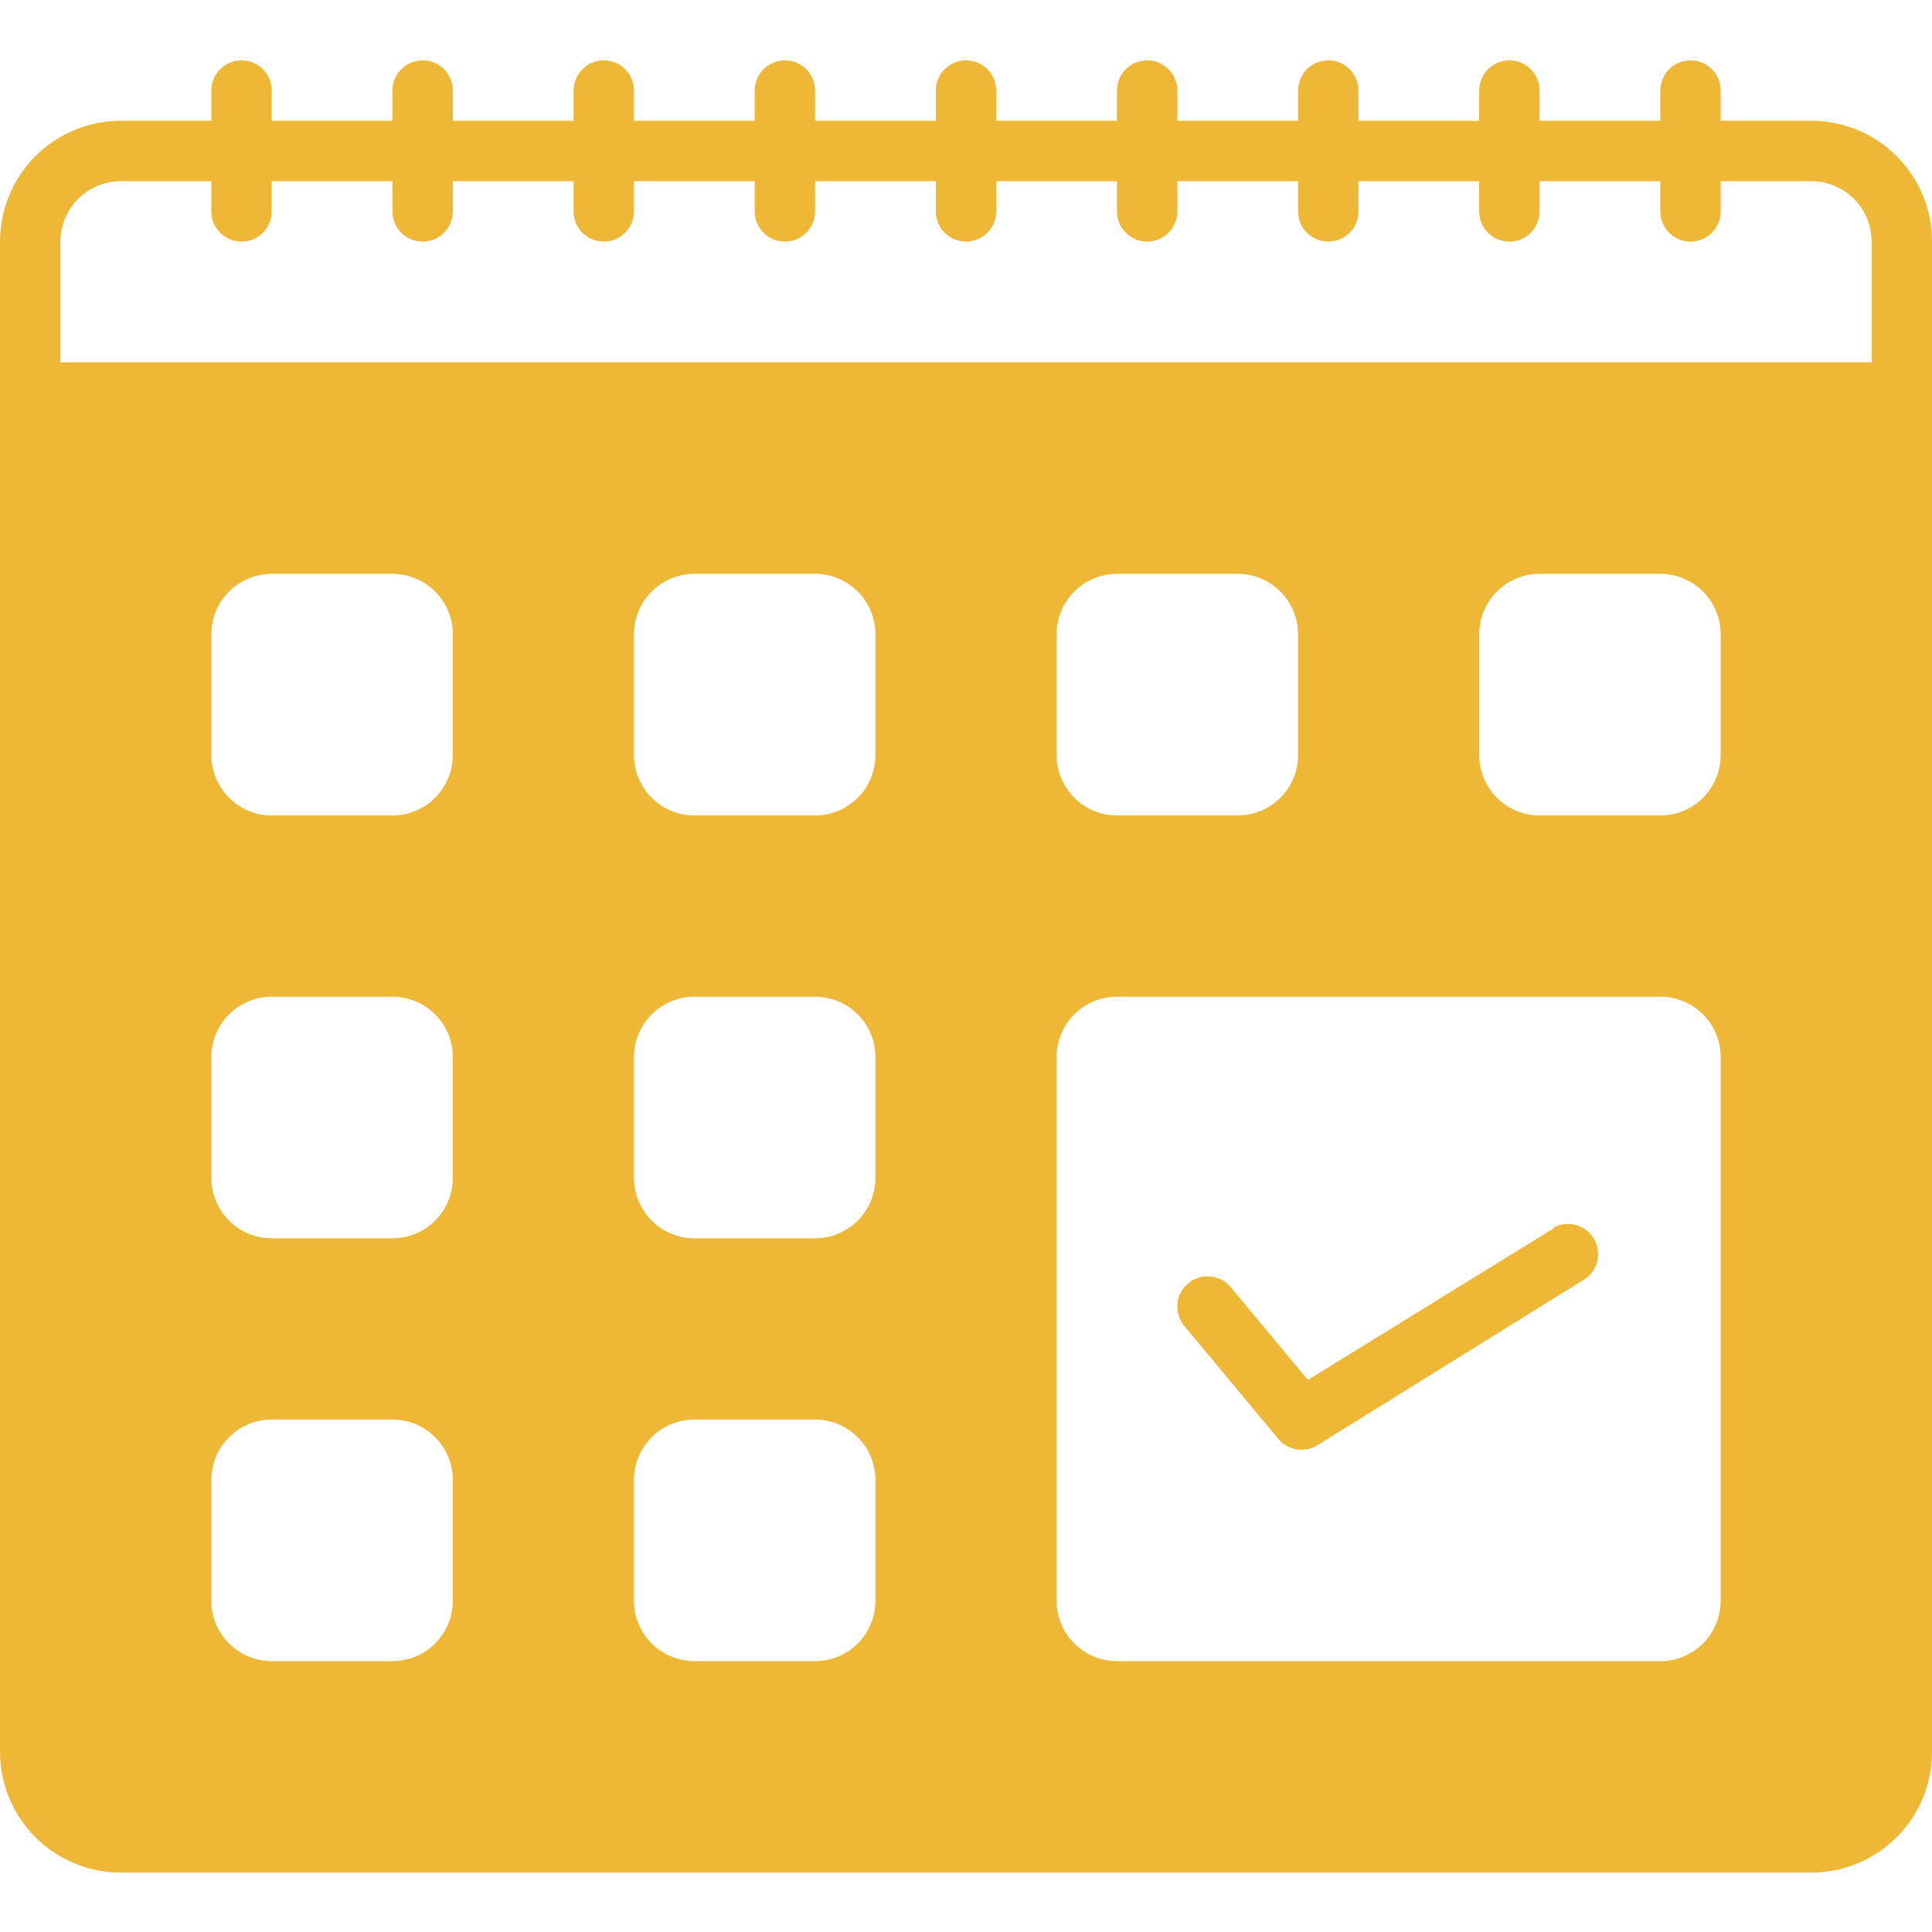 <svg xmlns="http://www.w3.org/2000/svg" xmlns:xlink="http://www.w3.org/1999/xlink" width="500" zoomAndPan="magnify" viewBox="0 0 375 375" height="500" preserveAspectRatio="xMidYMid meet" version="1.0"><defs><clipPath id="286aebd046"><path d="M 0 11.719 L 375 11.719 L 375 363.469 L 0 363.469 Z M 0 11.719 " clip-rule="nonzero"/></clipPath></defs><rect x="-37.5" width="450" fill="#ffffff" y="-37.5" height="450" fill-opacity="1"/><rect x="-37.5" width="450" fill="#ffffff" y="-37.5" height="450" fill-opacity="1"/><rect x="-37.5" width="450" fill="#ffffff" y="-37.5" height="450" fill-opacity="1"/><g clip-path="url(#286aebd046)"><path fill="#eeb735" d="M 351.562 23.445 L 333.984 23.445 L 333.984 17.582 C 333.984 17.195 333.945 16.816 333.871 16.438 C 333.797 16.059 333.684 15.695 333.539 15.336 C 333.391 14.98 333.211 14.645 332.996 14.324 C 332.781 14.004 332.539 13.707 332.27 13.438 C 331.996 13.164 331.699 12.922 331.379 12.707 C 331.059 12.492 330.723 12.312 330.367 12.164 C 330.012 12.02 329.645 11.906 329.27 11.832 C 328.891 11.758 328.508 11.719 328.125 11.719 C 327.742 11.719 327.359 11.758 326.98 11.832 C 326.605 11.906 326.238 12.02 325.883 12.164 C 325.527 12.312 325.191 12.492 324.871 12.707 C 324.551 12.922 324.254 13.164 323.98 13.438 C 323.711 13.707 323.465 14.004 323.254 14.324 C 323.039 14.645 322.859 14.98 322.711 15.336 C 322.562 15.695 322.453 16.059 322.379 16.438 C 322.305 16.816 322.266 17.195 322.266 17.582 L 322.266 23.445 L 298.828 23.445 L 298.828 17.582 C 298.828 17.195 298.789 16.816 298.715 16.438 C 298.641 16.059 298.531 15.695 298.383 15.336 C 298.234 14.98 298.055 14.645 297.84 14.324 C 297.625 14.004 297.383 13.707 297.113 13.438 C 296.84 13.164 296.543 12.922 296.223 12.707 C 295.902 12.492 295.566 12.312 295.211 12.164 C 294.855 12.02 294.488 11.906 294.113 11.832 C 293.734 11.758 293.352 11.719 292.969 11.719 C 292.586 11.719 292.203 11.758 291.824 11.832 C 291.449 11.906 291.082 12.02 290.727 12.164 C 290.371 12.312 290.035 12.492 289.715 12.707 C 289.395 12.922 289.098 13.164 288.824 13.438 C 288.555 13.707 288.309 14.004 288.098 14.324 C 287.883 14.645 287.703 14.98 287.555 15.336 C 287.406 15.695 287.297 16.059 287.223 16.438 C 287.148 16.816 287.109 17.195 287.109 17.582 L 287.109 23.445 L 263.672 23.445 L 263.672 17.582 C 263.672 17.195 263.633 16.816 263.559 16.438 C 263.484 16.059 263.375 15.695 263.227 15.336 C 263.078 14.98 262.898 14.645 262.684 14.324 C 262.469 14.004 262.227 13.707 261.957 13.438 C 261.684 13.164 261.387 12.922 261.066 12.707 C 260.746 12.492 260.41 12.312 260.055 12.164 C 259.699 12.02 259.332 11.906 258.957 11.832 C 258.578 11.758 258.195 11.719 257.812 11.719 C 257.43 11.719 257.047 11.758 256.668 11.832 C 256.293 11.906 255.926 12.02 255.57 12.164 C 255.215 12.312 254.879 12.492 254.559 12.707 C 254.238 12.922 253.941 13.164 253.668 13.438 C 253.398 13.707 253.156 14.004 252.941 14.324 C 252.727 14.645 252.547 14.98 252.398 15.336 C 252.25 15.695 252.141 16.059 252.066 16.438 C 251.992 16.816 251.953 17.195 251.953 17.582 L 251.953 23.445 L 228.516 23.445 L 228.516 17.582 C 228.516 17.195 228.477 16.816 228.402 16.438 C 228.328 16.059 228.215 15.695 228.07 15.336 C 227.922 14.98 227.742 14.645 227.527 14.324 C 227.312 14.004 227.07 13.707 226.801 13.438 C 226.527 13.164 226.23 12.922 225.91 12.707 C 225.59 12.492 225.254 12.312 224.898 12.164 C 224.543 12.02 224.176 11.906 223.801 11.832 C 223.422 11.758 223.039 11.719 222.656 11.719 C 222.27 11.719 221.891 11.758 221.512 11.832 C 221.137 11.906 220.77 12.02 220.414 12.164 C 220.059 12.312 219.723 12.492 219.402 12.707 C 219.082 12.922 218.785 13.164 218.512 13.438 C 218.242 13.707 218 14.004 217.785 14.324 C 217.57 14.645 217.391 14.98 217.242 15.336 C 217.094 15.695 216.984 16.059 216.91 16.438 C 216.836 16.816 216.797 17.195 216.797 17.582 L 216.797 23.445 L 193.359 23.445 L 193.359 17.582 C 193.359 17.195 193.32 16.816 193.246 16.438 C 193.172 16.059 193.062 15.695 192.914 15.336 C 192.766 14.98 192.586 14.645 192.371 14.324 C 192.156 14.004 191.914 13.707 191.645 13.438 C 191.371 13.164 191.074 12.922 190.754 12.707 C 190.434 12.492 190.098 12.312 189.742 12.164 C 189.387 12.02 189.02 11.906 188.645 11.832 C 188.266 11.758 187.883 11.719 187.5 11.719 C 187.117 11.719 186.734 11.758 186.355 11.832 C 185.98 11.906 185.613 12.02 185.258 12.164 C 184.902 12.312 184.566 12.492 184.246 12.707 C 183.926 12.922 183.629 13.164 183.355 13.438 C 183.086 13.707 182.844 14.004 182.629 14.324 C 182.414 14.645 182.234 14.98 182.086 15.336 C 181.938 15.695 181.828 16.059 181.754 16.438 C 181.68 16.816 181.641 17.195 181.641 17.582 L 181.641 23.445 L 158.203 23.445 L 158.203 17.582 C 158.203 17.195 158.164 16.816 158.09 16.438 C 158.016 16.059 157.906 15.695 157.758 15.336 C 157.609 14.98 157.43 14.645 157.215 14.324 C 157 14.004 156.758 13.707 156.488 13.438 C 156.215 13.164 155.918 12.922 155.598 12.707 C 155.277 12.492 154.941 12.312 154.586 12.164 C 154.23 12.02 153.863 11.906 153.488 11.832 C 153.109 11.758 152.727 11.719 152.344 11.719 C 151.961 11.719 151.578 11.758 151.199 11.832 C 150.824 11.906 150.457 12.02 150.102 12.164 C 149.746 12.312 149.41 12.492 149.09 12.707 C 148.77 12.922 148.473 13.164 148.199 13.438 C 147.93 13.707 147.688 14.004 147.473 14.324 C 147.258 14.645 147.078 14.98 146.93 15.336 C 146.781 15.695 146.672 16.059 146.598 16.438 C 146.523 16.816 146.484 17.195 146.484 17.582 L 146.484 23.445 L 123.047 23.445 L 123.047 17.582 C 123.047 17.195 123.008 16.816 122.934 16.438 C 122.859 16.059 122.75 15.695 122.602 15.336 C 122.453 14.98 122.273 14.645 122.059 14.324 C 121.844 14.004 121.602 13.707 121.332 13.438 C 121.059 13.164 120.762 12.922 120.441 12.707 C 120.121 12.492 119.785 12.312 119.43 12.164 C 119.074 12.02 118.707 11.906 118.332 11.832 C 117.953 11.758 117.57 11.719 117.188 11.719 C 116.805 11.719 116.422 11.758 116.043 11.832 C 115.668 11.906 115.301 12.02 114.945 12.164 C 114.59 12.312 114.254 12.492 113.934 12.707 C 113.613 12.922 113.316 13.164 113.043 13.438 C 112.773 13.707 112.531 14.004 112.316 14.324 C 112.102 14.645 111.922 14.98 111.773 15.336 C 111.625 15.695 111.516 16.059 111.441 16.438 C 111.367 16.816 111.328 17.195 111.328 17.582 L 111.328 23.445 L 87.891 23.445 L 87.891 17.582 C 87.891 17.195 87.852 16.816 87.777 16.438 C 87.703 16.059 87.594 15.695 87.445 15.336 C 87.297 14.98 87.117 14.645 86.902 14.324 C 86.688 14.004 86.445 13.707 86.176 13.438 C 85.902 13.164 85.605 12.922 85.285 12.707 C 84.965 12.492 84.629 12.312 84.273 12.164 C 83.918 12.02 83.551 11.906 83.176 11.832 C 82.797 11.758 82.414 11.719 82.031 11.719 C 81.648 11.719 81.266 11.758 80.887 11.832 C 80.512 11.906 80.145 12.02 79.789 12.164 C 79.434 12.312 79.098 12.492 78.777 12.707 C 78.457 12.922 78.16 13.164 77.887 13.438 C 77.617 13.707 77.375 14.004 77.16 14.324 C 76.945 14.645 76.766 14.98 76.617 15.336 C 76.469 15.695 76.359 16.059 76.285 16.438 C 76.211 16.816 76.172 17.195 76.172 17.582 L 76.172 23.445 L 52.734 23.445 L 52.734 17.582 C 52.734 17.195 52.695 16.816 52.621 16.438 C 52.547 16.059 52.438 15.695 52.289 15.336 C 52.141 14.98 51.961 14.645 51.746 14.324 C 51.531 14.004 51.289 13.707 51.02 13.438 C 50.746 13.164 50.449 12.922 50.129 12.707 C 49.809 12.492 49.473 12.312 49.117 12.164 C 48.762 12.02 48.395 11.906 48.02 11.832 C 47.641 11.758 47.258 11.719 46.875 11.719 C 46.492 11.719 46.109 11.758 45.73 11.832 C 45.355 11.906 44.988 12.02 44.633 12.164 C 44.277 12.312 43.941 12.492 43.621 12.707 C 43.301 12.922 43.004 13.164 42.73 13.438 C 42.461 13.707 42.219 14.004 42.004 14.324 C 41.789 14.645 41.609 14.98 41.461 15.336 C 41.312 15.695 41.203 16.059 41.129 16.438 C 41.055 16.816 41.016 17.195 41.016 17.582 L 41.016 23.445 L 23.438 23.445 C 22.668 23.445 21.902 23.48 21.141 23.559 C 20.375 23.633 19.617 23.746 18.863 23.895 C 18.113 24.043 17.367 24.23 16.633 24.453 C 15.898 24.676 15.176 24.934 14.469 25.23 C 13.758 25.523 13.066 25.852 12.391 26.211 C 11.711 26.574 11.055 26.969 10.418 27.395 C 9.777 27.824 9.164 28.281 8.57 28.766 C 7.977 29.254 7.406 29.77 6.863 30.312 C 6.32 30.855 5.809 31.422 5.32 32.016 C 4.832 32.609 4.375 33.227 3.949 33.867 C 3.523 34.504 3.129 35.164 2.766 35.84 C 2.406 36.516 2.078 37.211 1.785 37.918 C 1.492 38.629 1.23 39.352 1.008 40.086 C 0.785 40.82 0.602 41.566 0.449 42.32 C 0.301 43.07 0.188 43.832 0.113 44.594 C 0.039 45.359 0 46.125 0 46.895 L 0 340.02 C 0 340.785 0.039 341.555 0.113 342.316 C 0.188 343.082 0.301 343.84 0.449 344.594 C 0.602 345.348 0.785 346.09 1.008 346.824 C 1.23 347.562 1.492 348.281 1.785 348.992 C 2.078 349.703 2.406 350.395 2.766 351.074 C 3.129 351.75 3.523 352.41 3.949 353.047 C 4.375 353.684 4.832 354.301 5.32 354.895 C 5.809 355.488 6.32 356.059 6.863 356.602 C 7.406 357.145 7.977 357.66 8.57 358.145 C 9.164 358.633 9.777 359.09 10.418 359.516 C 11.055 359.941 11.711 360.336 12.391 360.699 C 13.066 361.062 13.758 361.391 14.469 361.684 C 15.176 361.977 15.898 362.234 16.633 362.461 C 17.367 362.684 18.113 362.867 18.863 363.02 C 19.617 363.168 20.375 363.281 21.141 363.355 C 21.902 363.43 22.668 363.469 23.438 363.469 L 351.562 363.469 C 352.332 363.469 353.098 363.43 353.859 363.355 C 354.625 363.281 355.383 363.168 356.137 363.02 C 356.887 362.867 357.633 362.684 358.367 362.457 C 359.102 362.234 359.824 361.977 360.531 361.684 C 361.242 361.391 361.934 361.062 362.609 360.699 C 363.289 360.336 363.945 359.941 364.582 359.516 C 365.223 359.09 365.836 358.633 366.43 358.145 C 367.023 357.66 367.594 357.145 368.137 356.602 C 368.68 356.059 369.191 355.488 369.68 354.895 C 370.168 354.301 370.625 353.684 371.051 353.047 C 371.477 352.41 371.871 351.75 372.234 351.074 C 372.594 350.395 372.922 349.703 373.215 348.992 C 373.508 348.281 373.77 347.562 373.992 346.824 C 374.215 346.09 374.398 345.348 374.551 344.594 C 374.699 343.84 374.812 343.082 374.887 342.316 C 374.961 341.555 375 340.785 375 340.02 L 375 46.895 C 375 46.125 374.961 45.359 374.887 44.594 C 374.812 43.832 374.699 43.07 374.551 42.32 C 374.398 41.566 374.215 40.82 373.992 40.086 C 373.77 39.352 373.508 38.629 373.215 37.918 C 372.922 37.211 372.594 36.516 372.234 35.84 C 371.871 35.164 371.477 34.504 371.051 33.867 C 370.625 33.227 370.168 32.609 369.68 32.016 C 369.191 31.422 368.68 30.855 368.137 30.312 C 367.594 29.77 367.023 29.254 366.43 28.766 C 365.836 28.281 365.223 27.824 364.582 27.395 C 363.945 26.969 363.289 26.574 362.609 26.211 C 361.934 25.852 361.242 25.523 360.531 25.23 C 359.824 24.934 359.102 24.676 358.367 24.453 C 357.633 24.23 356.887 24.043 356.137 23.895 C 355.383 23.746 354.625 23.633 353.859 23.559 C 353.098 23.48 352.332 23.445 351.562 23.445 Z M 87.891 310.707 C 87.891 311.477 87.816 312.238 87.664 312.992 C 87.516 313.75 87.293 314.48 87 315.191 C 86.703 315.906 86.344 316.582 85.914 317.219 C 85.488 317.859 85.004 318.453 84.457 318.996 C 83.914 319.543 83.32 320.027 82.684 320.457 C 82.043 320.883 81.367 321.242 80.656 321.539 C 79.945 321.832 79.211 322.055 78.457 322.207 C 77.703 322.355 76.941 322.43 76.172 322.43 L 52.734 322.43 C 51.965 322.43 51.203 322.355 50.449 322.207 C 49.695 322.055 48.961 321.832 48.25 321.539 C 47.539 321.242 46.863 320.883 46.223 320.457 C 45.586 320.027 44.992 319.543 44.449 318.996 C 43.902 318.453 43.418 317.859 42.992 317.219 C 42.562 316.582 42.203 315.906 41.906 315.191 C 41.613 314.48 41.391 313.75 41.242 312.992 C 41.09 312.238 41.016 311.477 41.016 310.707 L 41.016 287.258 C 41.016 286.488 41.09 285.723 41.242 284.969 C 41.391 284.215 41.613 283.48 41.906 282.77 C 42.203 282.059 42.562 281.383 42.992 280.742 C 43.418 280.102 43.902 279.512 44.449 278.965 C 44.992 278.422 45.586 277.934 46.223 277.508 C 46.863 277.078 47.539 276.719 48.25 276.422 C 48.961 276.129 49.695 275.906 50.449 275.758 C 51.203 275.605 51.965 275.531 52.734 275.531 L 76.172 275.531 C 76.941 275.531 77.703 275.605 78.457 275.758 C 79.211 275.906 79.945 276.129 80.656 276.422 C 81.367 276.719 82.043 277.078 82.684 277.508 C 83.32 277.934 83.914 278.422 84.457 278.965 C 85.004 279.512 85.488 280.102 85.914 280.742 C 86.344 281.383 86.703 282.059 87 282.77 C 87.293 283.48 87.516 284.215 87.664 284.969 C 87.816 285.723 87.891 286.488 87.891 287.258 Z M 87.891 146.555 C 87.891 147.324 87.816 148.09 87.664 148.844 C 87.516 149.598 87.293 150.332 87 151.043 C 86.703 151.754 86.344 152.43 85.914 153.07 C 85.488 153.711 85.004 154.301 84.457 154.848 C 83.914 155.391 83.32 155.879 82.684 156.305 C 82.043 156.734 81.367 157.094 80.656 157.391 C 79.945 157.684 79.211 157.906 78.457 158.055 C 77.703 158.207 76.941 158.281 76.172 158.281 L 52.734 158.281 C 51.965 158.281 51.203 158.207 50.449 158.055 C 49.695 157.906 48.961 157.684 48.25 157.391 C 47.539 157.094 46.863 156.734 46.223 156.305 C 45.586 155.879 44.992 155.391 44.449 154.848 C 43.902 154.301 43.418 153.711 42.992 153.07 C 42.562 152.43 42.203 151.754 41.906 151.043 C 41.613 150.332 41.391 149.598 41.242 148.844 C 41.09 148.09 41.016 147.324 41.016 146.555 L 41.016 123.105 C 41.016 122.336 41.09 121.574 41.242 120.82 C 41.391 120.062 41.613 119.332 41.906 118.621 C 42.203 117.906 42.562 117.23 42.992 116.594 C 43.418 115.953 43.902 115.359 44.449 114.816 C 44.992 114.27 45.586 113.785 46.223 113.355 C 46.863 112.93 47.539 112.57 48.25 112.273 C 48.961 111.98 49.695 111.758 50.449 111.605 C 51.203 111.457 51.965 111.383 52.734 111.383 L 76.172 111.383 C 76.941 111.383 77.703 111.457 78.457 111.605 C 79.211 111.758 79.945 111.98 80.656 112.273 C 81.367 112.57 82.043 112.93 82.684 113.355 C 83.32 113.785 83.914 114.27 84.457 114.816 C 85.004 115.359 85.488 115.953 85.914 116.594 C 86.344 117.23 86.703 117.906 87 118.621 C 87.293 119.332 87.516 120.062 87.664 120.82 C 87.816 121.574 87.891 122.336 87.891 123.105 Z M 41.016 205.18 C 41.016 204.41 41.09 203.648 41.242 202.895 C 41.391 202.141 41.613 201.406 41.906 200.695 C 42.203 199.984 42.562 199.309 42.992 198.668 C 43.418 198.027 43.902 197.434 44.449 196.891 C 44.992 196.348 45.586 195.859 46.223 195.434 C 46.863 195.004 47.539 194.645 48.25 194.348 C 48.961 194.055 49.695 193.832 50.449 193.68 C 51.203 193.531 51.965 193.457 52.734 193.457 L 76.172 193.457 C 76.941 193.457 77.703 193.531 78.457 193.68 C 79.211 193.832 79.945 194.055 80.656 194.348 C 81.367 194.645 82.043 195.004 82.684 195.434 C 83.32 195.859 83.914 196.348 84.457 196.891 C 85.004 197.434 85.488 198.027 85.914 198.668 C 86.344 199.309 86.703 199.984 87 200.695 C 87.293 201.406 87.516 202.141 87.664 202.895 C 87.816 203.648 87.891 204.41 87.891 205.18 L 87.891 228.633 C 87.891 229.402 87.816 230.164 87.664 230.918 C 87.516 231.672 87.293 232.406 87 233.117 C 86.703 233.828 86.344 234.504 85.914 235.145 C 85.488 235.785 85.004 236.379 84.457 236.922 C 83.914 237.465 83.32 237.953 82.684 238.379 C 82.043 238.809 81.367 239.168 80.656 239.465 C 79.945 239.758 79.211 239.98 78.457 240.133 C 77.703 240.281 76.941 240.355 76.172 240.355 L 52.734 240.355 C 51.965 240.355 51.203 240.281 50.449 240.133 C 49.695 239.98 48.961 239.758 48.25 239.465 C 47.539 239.168 46.863 238.809 46.223 238.379 C 45.586 237.953 44.992 237.465 44.449 236.922 C 43.902 236.379 43.418 235.785 42.992 235.145 C 42.562 234.504 42.203 233.828 41.906 233.117 C 41.613 232.406 41.391 231.672 41.242 230.918 C 41.09 230.164 41.016 229.402 41.016 228.633 Z M 169.922 310.707 C 169.922 311.477 169.848 312.238 169.695 312.992 C 169.547 313.75 169.324 314.48 169.031 315.191 C 168.734 315.906 168.375 316.582 167.945 317.219 C 167.52 317.859 167.035 318.453 166.488 318.996 C 165.945 319.543 165.352 320.027 164.715 320.457 C 164.074 320.883 163.398 321.242 162.688 321.539 C 161.977 321.832 161.242 322.055 160.488 322.207 C 159.734 322.355 158.973 322.43 158.203 322.43 L 134.766 322.43 C 133.996 322.43 133.234 322.355 132.48 322.207 C 131.727 322.055 130.992 321.832 130.281 321.539 C 129.57 321.242 128.895 320.883 128.254 320.457 C 127.613 320.027 127.023 319.543 126.48 318.996 C 125.934 318.453 125.449 317.859 125.023 317.219 C 124.594 316.582 124.234 315.906 123.938 315.191 C 123.645 314.48 123.422 313.75 123.273 312.992 C 123.121 312.238 123.047 311.477 123.047 310.707 L 123.047 287.258 C 123.047 286.488 123.121 285.723 123.273 284.969 C 123.422 284.215 123.645 283.48 123.938 282.77 C 124.234 282.059 124.594 281.383 125.023 280.742 C 125.449 280.102 125.934 279.512 126.48 278.965 C 127.023 278.422 127.617 277.934 128.254 277.508 C 128.895 277.078 129.57 276.719 130.281 276.422 C 130.992 276.129 131.727 275.906 132.48 275.758 C 133.234 275.605 133.996 275.531 134.766 275.531 L 158.203 275.531 C 158.973 275.531 159.734 275.605 160.488 275.758 C 161.242 275.906 161.977 276.129 162.688 276.422 C 163.398 276.719 164.074 277.078 164.715 277.508 C 165.352 277.934 165.945 278.422 166.488 278.965 C 167.035 279.512 167.52 280.102 167.945 280.742 C 168.375 281.383 168.734 282.059 169.031 282.77 C 169.324 283.48 169.547 284.215 169.695 284.969 C 169.848 285.723 169.922 286.488 169.922 287.258 Z M 169.922 146.555 C 169.922 147.324 169.848 148.09 169.695 148.844 C 169.547 149.598 169.324 150.332 169.031 151.043 C 168.734 151.754 168.375 152.43 167.945 153.07 C 167.52 153.711 167.035 154.301 166.488 154.848 C 165.945 155.391 165.352 155.879 164.715 156.305 C 164.074 156.734 163.398 157.094 162.688 157.391 C 161.977 157.684 161.242 157.906 160.488 158.055 C 159.734 158.207 158.973 158.281 158.203 158.281 L 134.766 158.281 C 133.996 158.281 133.234 158.207 132.48 158.055 C 131.727 157.906 130.992 157.684 130.281 157.391 C 129.57 157.094 128.895 156.734 128.254 156.305 C 127.613 155.879 127.023 155.391 126.48 154.848 C 125.934 154.301 125.449 153.711 125.023 153.07 C 124.594 152.43 124.234 151.754 123.938 151.043 C 123.645 150.332 123.422 149.598 123.273 148.844 C 123.121 148.09 123.047 147.324 123.047 146.555 L 123.047 123.105 C 123.047 122.336 123.121 121.574 123.273 120.82 C 123.422 120.062 123.645 119.332 123.938 118.621 C 124.234 117.906 124.594 117.23 125.023 116.594 C 125.449 115.953 125.934 115.359 126.48 114.816 C 127.023 114.27 127.617 113.785 128.254 113.355 C 128.895 112.93 129.57 112.57 130.281 112.273 C 130.992 111.98 131.727 111.758 132.48 111.605 C 133.234 111.457 133.996 111.383 134.766 111.383 L 158.203 111.383 C 158.973 111.383 159.734 111.457 160.488 111.605 C 161.242 111.758 161.977 111.98 162.688 112.273 C 163.398 112.57 164.074 112.93 164.715 113.355 C 165.352 113.785 165.945 114.27 166.488 114.816 C 167.035 115.359 167.52 115.953 167.945 116.594 C 168.375 117.23 168.734 117.906 169.031 118.621 C 169.324 119.332 169.547 120.062 169.695 120.82 C 169.848 121.574 169.922 122.336 169.922 123.105 Z M 123.047 205.18 C 123.047 204.41 123.121 203.648 123.273 202.895 C 123.422 202.141 123.645 201.406 123.938 200.695 C 124.234 199.984 124.594 199.309 125.023 198.668 C 125.449 198.027 125.934 197.434 126.48 196.891 C 127.023 196.348 127.617 195.859 128.254 195.434 C 128.895 195.004 129.57 194.645 130.281 194.348 C 130.992 194.055 131.727 193.832 132.48 193.68 C 133.234 193.531 133.996 193.457 134.766 193.457 L 158.203 193.457 C 158.973 193.457 159.734 193.531 160.488 193.68 C 161.242 193.832 161.977 194.055 162.688 194.348 C 163.398 194.645 164.074 195.004 164.715 195.434 C 165.352 195.859 165.945 196.348 166.488 196.891 C 167.035 197.434 167.52 198.027 167.945 198.668 C 168.375 199.309 168.734 199.984 169.031 200.695 C 169.324 201.406 169.547 202.141 169.695 202.895 C 169.848 203.648 169.922 204.41 169.922 205.18 L 169.922 228.633 C 169.922 229.402 169.848 230.164 169.695 230.918 C 169.547 231.672 169.324 232.406 169.031 233.117 C 168.734 233.828 168.375 234.504 167.945 235.145 C 167.52 235.785 167.035 236.379 166.488 236.922 C 165.945 237.465 165.352 237.953 164.715 238.379 C 164.074 238.809 163.398 239.168 162.688 239.465 C 161.977 239.758 161.242 239.98 160.488 240.133 C 159.734 240.281 158.973 240.355 158.203 240.355 L 134.766 240.355 C 133.996 240.355 133.234 240.281 132.48 240.133 C 131.727 239.98 130.992 239.758 130.281 239.465 C 129.57 239.168 128.895 238.809 128.254 238.379 C 127.613 237.953 127.023 237.465 126.48 236.922 C 125.934 236.379 125.449 235.785 125.023 235.145 C 124.594 234.504 124.234 233.828 123.938 233.117 C 123.645 232.406 123.422 231.672 123.273 230.918 C 123.121 230.164 123.047 229.402 123.047 228.633 Z M 333.984 310.707 C 333.984 311.477 333.91 312.238 333.758 312.992 C 333.609 313.75 333.387 314.48 333.094 315.191 C 332.797 315.906 332.438 316.582 332.008 317.219 C 331.582 317.859 331.098 318.453 330.551 318.996 C 330.008 319.543 329.414 320.027 328.777 320.457 C 328.137 320.883 327.461 321.242 326.75 321.539 C 326.039 321.832 325.305 322.055 324.551 322.207 C 323.797 322.355 323.035 322.43 322.266 322.43 L 216.797 322.43 C 216.027 322.43 215.266 322.355 214.512 322.207 C 213.758 322.055 213.023 321.832 212.312 321.539 C 211.602 321.242 210.926 320.883 210.285 320.457 C 209.645 320.027 209.055 319.543 208.512 318.996 C 207.965 318.453 207.48 317.859 207.055 317.219 C 206.625 316.582 206.266 315.906 205.969 315.191 C 205.676 314.48 205.453 313.75 205.305 312.992 C 205.152 312.238 205.078 311.477 205.078 310.707 L 205.078 205.18 C 205.078 204.41 205.152 203.648 205.305 202.895 C 205.453 202.141 205.676 201.406 205.969 200.695 C 206.266 199.984 206.625 199.309 207.055 198.668 C 207.48 198.027 207.965 197.434 208.512 196.891 C 209.055 196.348 209.645 195.859 210.285 195.434 C 210.926 195.004 211.602 194.645 212.312 194.348 C 213.023 194.055 213.758 193.832 214.512 193.68 C 215.266 193.531 216.027 193.457 216.797 193.457 L 322.266 193.457 C 323.035 193.457 323.797 193.531 324.551 193.68 C 325.305 193.832 326.039 194.055 326.75 194.348 C 327.461 194.645 328.137 195.004 328.777 195.434 C 329.414 195.859 330.008 196.348 330.551 196.891 C 331.098 197.434 331.582 198.027 332.008 198.668 C 332.438 199.309 332.797 199.984 333.094 200.695 C 333.387 201.406 333.609 202.141 333.758 202.895 C 333.91 203.648 333.984 204.41 333.984 205.18 Z M 251.953 146.555 C 251.953 147.324 251.879 148.09 251.727 148.844 C 251.578 149.598 251.355 150.332 251.062 151.043 C 250.766 151.754 250.406 152.43 249.977 153.07 C 249.551 153.711 249.066 154.301 248.52 154.848 C 247.977 155.391 247.383 155.879 246.746 156.305 C 246.105 156.734 245.43 157.094 244.719 157.391 C 244.008 157.684 243.273 157.906 242.52 158.055 C 241.766 158.207 241.004 158.281 240.234 158.281 L 216.797 158.281 C 216.027 158.281 215.266 158.207 214.512 158.055 C 213.758 157.906 213.023 157.684 212.312 157.391 C 211.602 157.094 210.926 156.734 210.285 156.305 C 209.645 155.879 209.055 155.391 208.512 154.848 C 207.965 154.301 207.48 153.711 207.055 153.07 C 206.625 152.43 206.266 151.754 205.969 151.043 C 205.676 150.332 205.453 149.598 205.305 148.844 C 205.152 148.09 205.078 147.324 205.078 146.555 L 205.078 123.105 C 205.078 122.336 205.152 121.574 205.305 120.82 C 205.453 120.062 205.676 119.332 205.969 118.621 C 206.266 117.906 206.625 117.23 207.055 116.594 C 207.48 115.953 207.965 115.359 208.512 114.816 C 209.055 114.27 209.645 113.785 210.285 113.355 C 210.926 112.93 211.602 112.57 212.312 112.273 C 213.023 111.98 213.758 111.758 214.512 111.605 C 215.266 111.457 216.027 111.383 216.797 111.383 L 240.234 111.383 C 241.004 111.383 241.766 111.457 242.52 111.605 C 243.273 111.758 244.008 111.98 244.719 112.273 C 245.43 112.57 246.105 112.93 246.746 113.355 C 247.383 113.785 247.977 114.27 248.52 114.816 C 249.066 115.359 249.551 115.953 249.977 116.594 C 250.406 117.23 250.766 117.906 251.062 118.621 C 251.355 119.332 251.578 120.062 251.727 120.82 C 251.879 121.574 251.953 122.336 251.953 123.105 Z M 333.984 146.555 C 333.984 147.324 333.91 148.09 333.758 148.844 C 333.609 149.598 333.387 150.332 333.094 151.043 C 332.797 151.754 332.438 152.43 332.008 153.07 C 331.582 153.711 331.098 154.301 330.551 154.848 C 330.008 155.391 329.414 155.879 328.777 156.305 C 328.137 156.734 327.461 157.094 326.75 157.391 C 326.039 157.684 325.305 157.906 324.551 158.055 C 323.797 158.207 323.035 158.281 322.266 158.281 L 298.828 158.281 C 298.059 158.281 297.297 158.207 296.543 158.055 C 295.789 157.906 295.055 157.684 294.344 157.391 C 293.633 157.094 292.957 156.734 292.316 156.305 C 291.676 155.879 291.086 155.391 290.543 154.848 C 289.996 154.301 289.512 153.711 289.086 153.07 C 288.656 152.43 288.297 151.754 288 151.043 C 287.707 150.332 287.484 149.598 287.336 148.844 C 287.184 148.09 287.109 147.324 287.109 146.555 L 287.109 123.105 C 287.109 122.336 287.184 121.574 287.336 120.82 C 287.484 120.062 287.707 119.332 288 118.621 C 288.297 117.906 288.656 117.23 289.086 116.594 C 289.512 115.953 289.996 115.359 290.543 114.816 C 291.086 114.27 291.676 113.785 292.316 113.355 C 292.957 112.93 293.633 112.57 294.344 112.273 C 295.055 111.98 295.789 111.758 296.543 111.605 C 297.297 111.457 298.059 111.383 298.828 111.383 L 322.266 111.383 C 323.035 111.383 323.797 111.457 324.551 111.605 C 325.305 111.758 326.039 111.98 326.75 112.273 C 327.461 112.57 328.137 112.93 328.777 113.355 C 329.414 113.785 330.008 114.27 330.551 114.816 C 331.098 115.359 331.582 115.953 332.008 116.594 C 332.438 117.23 332.797 117.906 333.094 118.621 C 333.387 119.332 333.609 120.062 333.758 120.82 C 333.91 121.574 333.984 122.336 333.984 123.105 Z M 363.281 70.344 L 11.719 70.344 L 11.719 46.895 C 11.719 46.125 11.793 45.363 11.945 44.605 C 12.094 43.852 12.316 43.117 12.609 42.406 C 12.906 41.695 13.266 41.02 13.695 40.379 C 14.121 39.738 14.605 39.148 15.152 38.602 C 15.695 38.059 16.289 37.574 16.926 37.145 C 17.566 36.719 18.242 36.355 18.953 36.062 C 19.664 35.766 20.398 35.543 21.152 35.395 C 21.906 35.242 22.668 35.168 23.438 35.168 L 41.016 35.168 L 41.016 41.031 C 41.016 41.418 41.055 41.797 41.129 42.176 C 41.203 42.551 41.312 42.918 41.461 43.273 C 41.609 43.629 41.789 43.969 42.004 44.289 C 42.219 44.609 42.461 44.906 42.73 45.176 C 43.004 45.449 43.301 45.691 43.621 45.906 C 43.941 46.121 44.277 46.301 44.633 46.449 C 44.988 46.594 45.355 46.707 45.73 46.781 C 46.109 46.855 46.492 46.895 46.875 46.895 C 47.258 46.895 47.641 46.855 48.02 46.781 C 48.395 46.707 48.762 46.594 49.117 46.449 C 49.473 46.301 49.809 46.121 50.129 45.906 C 50.449 45.691 50.746 45.449 51.02 45.176 C 51.289 44.906 51.531 44.609 51.746 44.289 C 51.961 43.969 52.141 43.629 52.289 43.273 C 52.438 42.918 52.547 42.551 52.621 42.176 C 52.695 41.797 52.734 41.418 52.734 41.031 L 52.734 35.168 L 76.172 35.168 L 76.172 41.031 C 76.172 41.418 76.211 41.797 76.285 42.176 C 76.359 42.551 76.469 42.918 76.617 43.273 C 76.766 43.629 76.945 43.969 77.16 44.289 C 77.375 44.609 77.617 44.906 77.887 45.176 C 78.16 45.449 78.457 45.691 78.777 45.906 C 79.098 46.121 79.434 46.301 79.789 46.449 C 80.145 46.594 80.512 46.707 80.887 46.781 C 81.266 46.855 81.648 46.895 82.031 46.895 C 82.414 46.895 82.797 46.855 83.176 46.781 C 83.551 46.707 83.918 46.594 84.273 46.449 C 84.629 46.301 84.965 46.121 85.285 45.906 C 85.605 45.691 85.902 45.449 86.176 45.176 C 86.445 44.906 86.688 44.609 86.902 44.289 C 87.117 43.969 87.297 43.629 87.445 43.273 C 87.594 42.918 87.703 42.551 87.777 42.176 C 87.852 41.797 87.891 41.418 87.891 41.031 L 87.891 35.168 L 111.328 35.168 L 111.328 41.031 C 111.328 41.418 111.367 41.797 111.441 42.176 C 111.516 42.551 111.625 42.918 111.773 43.273 C 111.922 43.629 112.102 43.969 112.316 44.289 C 112.531 44.609 112.773 44.906 113.043 45.176 C 113.316 45.449 113.613 45.691 113.934 45.906 C 114.254 46.121 114.59 46.301 114.945 46.449 C 115.301 46.594 115.668 46.707 116.043 46.781 C 116.422 46.855 116.805 46.895 117.188 46.895 C 117.57 46.895 117.953 46.855 118.332 46.781 C 118.707 46.707 119.074 46.594 119.43 46.449 C 119.785 46.301 120.121 46.121 120.441 45.906 C 120.762 45.691 121.059 45.449 121.332 45.176 C 121.602 44.906 121.844 44.609 122.059 44.289 C 122.273 43.969 122.453 43.629 122.602 43.273 C 122.75 42.918 122.859 42.551 122.934 42.176 C 123.008 41.797 123.047 41.418 123.047 41.031 L 123.047 35.168 L 146.484 35.168 L 146.484 41.031 C 146.484 41.418 146.523 41.797 146.598 42.176 C 146.672 42.551 146.781 42.918 146.93 43.273 C 147.078 43.629 147.258 43.969 147.473 44.289 C 147.688 44.609 147.93 44.906 148.199 45.176 C 148.473 45.449 148.77 45.691 149.09 45.906 C 149.41 46.121 149.746 46.301 150.102 46.449 C 150.457 46.594 150.824 46.707 151.199 46.781 C 151.578 46.855 151.961 46.895 152.344 46.895 C 152.727 46.895 153.109 46.855 153.488 46.781 C 153.863 46.707 154.23 46.594 154.586 46.449 C 154.941 46.301 155.277 46.121 155.598 45.906 C 155.918 45.691 156.215 45.449 156.488 45.176 C 156.758 44.906 157 44.609 157.215 44.289 C 157.43 43.969 157.609 43.629 157.758 43.273 C 157.906 42.918 158.016 42.551 158.09 42.176 C 158.164 41.797 158.203 41.418 158.203 41.031 L 158.203 35.168 L 181.641 35.168 L 181.641 41.031 C 181.641 41.418 181.68 41.797 181.754 42.176 C 181.828 42.551 181.938 42.918 182.086 43.273 C 182.234 43.629 182.414 43.969 182.629 44.289 C 182.844 44.609 183.086 44.906 183.355 45.176 C 183.629 45.449 183.926 45.691 184.246 45.906 C 184.566 46.121 184.902 46.301 185.258 46.449 C 185.613 46.594 185.98 46.707 186.355 46.781 C 186.734 46.855 187.117 46.895 187.5 46.895 C 187.883 46.895 188.266 46.855 188.645 46.781 C 189.02 46.707 189.387 46.594 189.742 46.449 C 190.098 46.301 190.434 46.121 190.754 45.906 C 191.074 45.691 191.371 45.449 191.645 45.176 C 191.914 44.906 192.156 44.609 192.371 44.289 C 192.586 43.969 192.766 43.629 192.914 43.273 C 193.062 42.918 193.172 42.551 193.246 42.176 C 193.32 41.797 193.359 41.418 193.359 41.031 L 193.359 35.168 L 216.797 35.168 L 216.797 41.031 C 216.797 41.418 216.836 41.797 216.91 42.176 C 216.984 42.551 217.094 42.918 217.242 43.273 C 217.391 43.629 217.57 43.969 217.785 44.289 C 218 44.609 218.242 44.906 218.512 45.176 C 218.785 45.449 219.082 45.691 219.402 45.906 C 219.723 46.121 220.059 46.301 220.414 46.449 C 220.77 46.594 221.137 46.707 221.512 46.781 C 221.891 46.855 222.27 46.895 222.656 46.895 C 223.039 46.895 223.422 46.855 223.801 46.781 C 224.176 46.707 224.543 46.594 224.898 46.449 C 225.254 46.301 225.59 46.121 225.91 45.906 C 226.23 45.691 226.527 45.449 226.801 45.176 C 227.07 44.906 227.312 44.609 227.527 44.289 C 227.742 43.969 227.922 43.629 228.07 43.273 C 228.215 42.918 228.328 42.551 228.402 42.176 C 228.477 41.797 228.516 41.418 228.516 41.031 L 228.516 35.168 L 251.953 35.168 L 251.953 41.031 C 251.953 41.418 251.992 41.797 252.066 42.176 C 252.141 42.551 252.25 42.918 252.398 43.273 C 252.547 43.629 252.727 43.969 252.941 44.289 C 253.156 44.609 253.398 44.906 253.668 45.176 C 253.941 45.449 254.238 45.691 254.559 45.906 C 254.879 46.121 255.215 46.301 255.57 46.449 C 255.926 46.594 256.293 46.707 256.668 46.781 C 257.047 46.855 257.43 46.895 257.812 46.895 C 258.195 46.895 258.578 46.855 258.957 46.781 C 259.332 46.707 259.699 46.594 260.055 46.449 C 260.41 46.301 260.746 46.121 261.066 45.906 C 261.387 45.691 261.684 45.449 261.957 45.176 C 262.227 44.906 262.469 44.609 262.684 44.289 C 262.898 43.969 263.078 43.629 263.227 43.273 C 263.371 42.918 263.484 42.551 263.559 42.176 C 263.633 41.797 263.672 41.418 263.672 41.031 L 263.672 35.168 L 287.109 35.168 L 287.109 41.031 C 287.109 41.418 287.148 41.797 287.223 42.176 C 287.297 42.551 287.406 42.918 287.555 43.273 C 287.703 43.629 287.883 43.969 288.098 44.289 C 288.312 44.609 288.555 44.906 288.824 45.176 C 289.098 45.449 289.395 45.691 289.715 45.906 C 290.035 46.121 290.371 46.301 290.727 46.449 C 291.082 46.594 291.449 46.707 291.824 46.781 C 292.203 46.855 292.586 46.895 292.969 46.895 C 293.352 46.895 293.734 46.855 294.113 46.781 C 294.488 46.707 294.855 46.594 295.211 46.449 C 295.566 46.301 295.902 46.121 296.223 45.906 C 296.543 45.691 296.84 45.449 297.113 45.176 C 297.383 44.906 297.625 44.609 297.84 44.289 C 298.055 43.969 298.234 43.629 298.383 43.273 C 298.527 42.918 298.641 42.551 298.715 42.176 C 298.789 41.797 298.828 41.418 298.828 41.031 L 298.828 35.168 L 322.266 35.168 L 322.266 41.031 C 322.266 41.418 322.305 41.797 322.379 42.176 C 322.453 42.551 322.562 42.918 322.711 43.273 C 322.859 43.629 323.039 43.969 323.254 44.289 C 323.465 44.609 323.711 44.906 323.98 45.176 C 324.254 45.449 324.551 45.691 324.871 45.906 C 325.191 46.121 325.527 46.301 325.883 46.449 C 326.238 46.594 326.605 46.707 326.98 46.781 C 327.359 46.855 327.742 46.895 328.125 46.895 C 328.508 46.895 328.891 46.855 329.27 46.781 C 329.645 46.707 330.012 46.594 330.367 46.449 C 330.723 46.301 331.059 46.121 331.379 45.906 C 331.699 45.691 331.996 45.449 332.27 45.176 C 332.539 44.906 332.781 44.609 332.996 44.289 C 333.211 43.969 333.391 43.629 333.539 43.273 C 333.684 42.918 333.797 42.551 333.871 42.176 C 333.945 41.797 333.984 41.418 333.984 41.031 L 333.984 35.168 L 351.562 35.168 C 352.332 35.168 353.094 35.242 353.848 35.395 C 354.602 35.543 355.336 35.766 356.047 36.062 C 356.758 36.355 357.434 36.719 358.074 37.145 C 358.711 37.574 359.305 38.059 359.848 38.602 C 360.395 39.148 360.879 39.738 361.305 40.379 C 361.734 41.02 362.094 41.695 362.391 42.406 C 362.684 43.117 362.906 43.852 363.055 44.605 C 363.207 45.363 363.281 46.125 363.281 46.895 Z M 363.281 70.344 " fill-opacity="1" fill-rule="nonzero"/></g><path fill="#eeb735" d="M 301.758 238.305 L 253.855 267.852 L 238.887 249.852 C 238.641 249.559 238.367 249.289 238.07 249.043 C 237.77 248.801 237.449 248.59 237.109 248.41 C 236.766 248.23 236.414 248.086 236.043 247.977 C 235.672 247.867 235.297 247.797 234.914 247.762 C 234.531 247.727 234.148 247.727 233.762 247.77 C 233.379 247.809 233.004 247.887 232.637 248 C 232.27 248.113 231.914 248.262 231.578 248.445 C 231.238 248.629 230.922 248.844 230.625 249.09 C 230.328 249.336 230.059 249.609 229.816 249.91 C 229.574 250.211 229.363 250.531 229.184 250.871 C 229.004 251.211 228.859 251.566 228.75 251.938 C 228.641 252.305 228.57 252.684 228.531 253.066 C 228.496 253.449 228.5 253.832 228.539 254.219 C 228.582 254.602 228.656 254.977 228.773 255.344 C 228.887 255.711 229.035 256.066 229.219 256.406 C 229.402 256.742 229.617 257.062 229.863 257.359 L 248.113 279.285 C 248.668 279.949 249.34 280.465 250.121 280.836 C 250.906 281.203 251.73 281.391 252.598 281.395 C 253.715 281.398 254.75 281.105 255.703 280.516 L 307.617 248.27 C 307.926 248.059 308.215 247.824 308.477 247.559 C 308.742 247.293 308.977 247.004 309.188 246.695 C 309.395 246.383 309.574 246.055 309.719 245.711 C 309.863 245.367 309.977 245.012 310.055 244.645 C 310.133 244.281 310.176 243.91 310.184 243.535 C 310.191 243.16 310.164 242.789 310.098 242.422 C 310.035 242.051 309.938 241.691 309.805 241.344 C 309.672 240.992 309.508 240.66 309.309 240.34 C 309.113 240.023 308.891 239.727 308.637 239.449 C 308.383 239.176 308.105 238.926 307.805 238.703 C 307.504 238.48 307.184 238.289 306.848 238.129 C 306.508 237.969 306.156 237.84 305.797 237.746 C 305.434 237.652 305.066 237.594 304.691 237.57 C 304.32 237.547 303.949 237.559 303.578 237.605 C 303.207 237.652 302.844 237.738 302.488 237.855 C 302.133 237.973 301.793 238.121 301.465 238.305 Z M 301.758 238.305 " fill-opacity="1" fill-rule="nonzero"/></svg>
